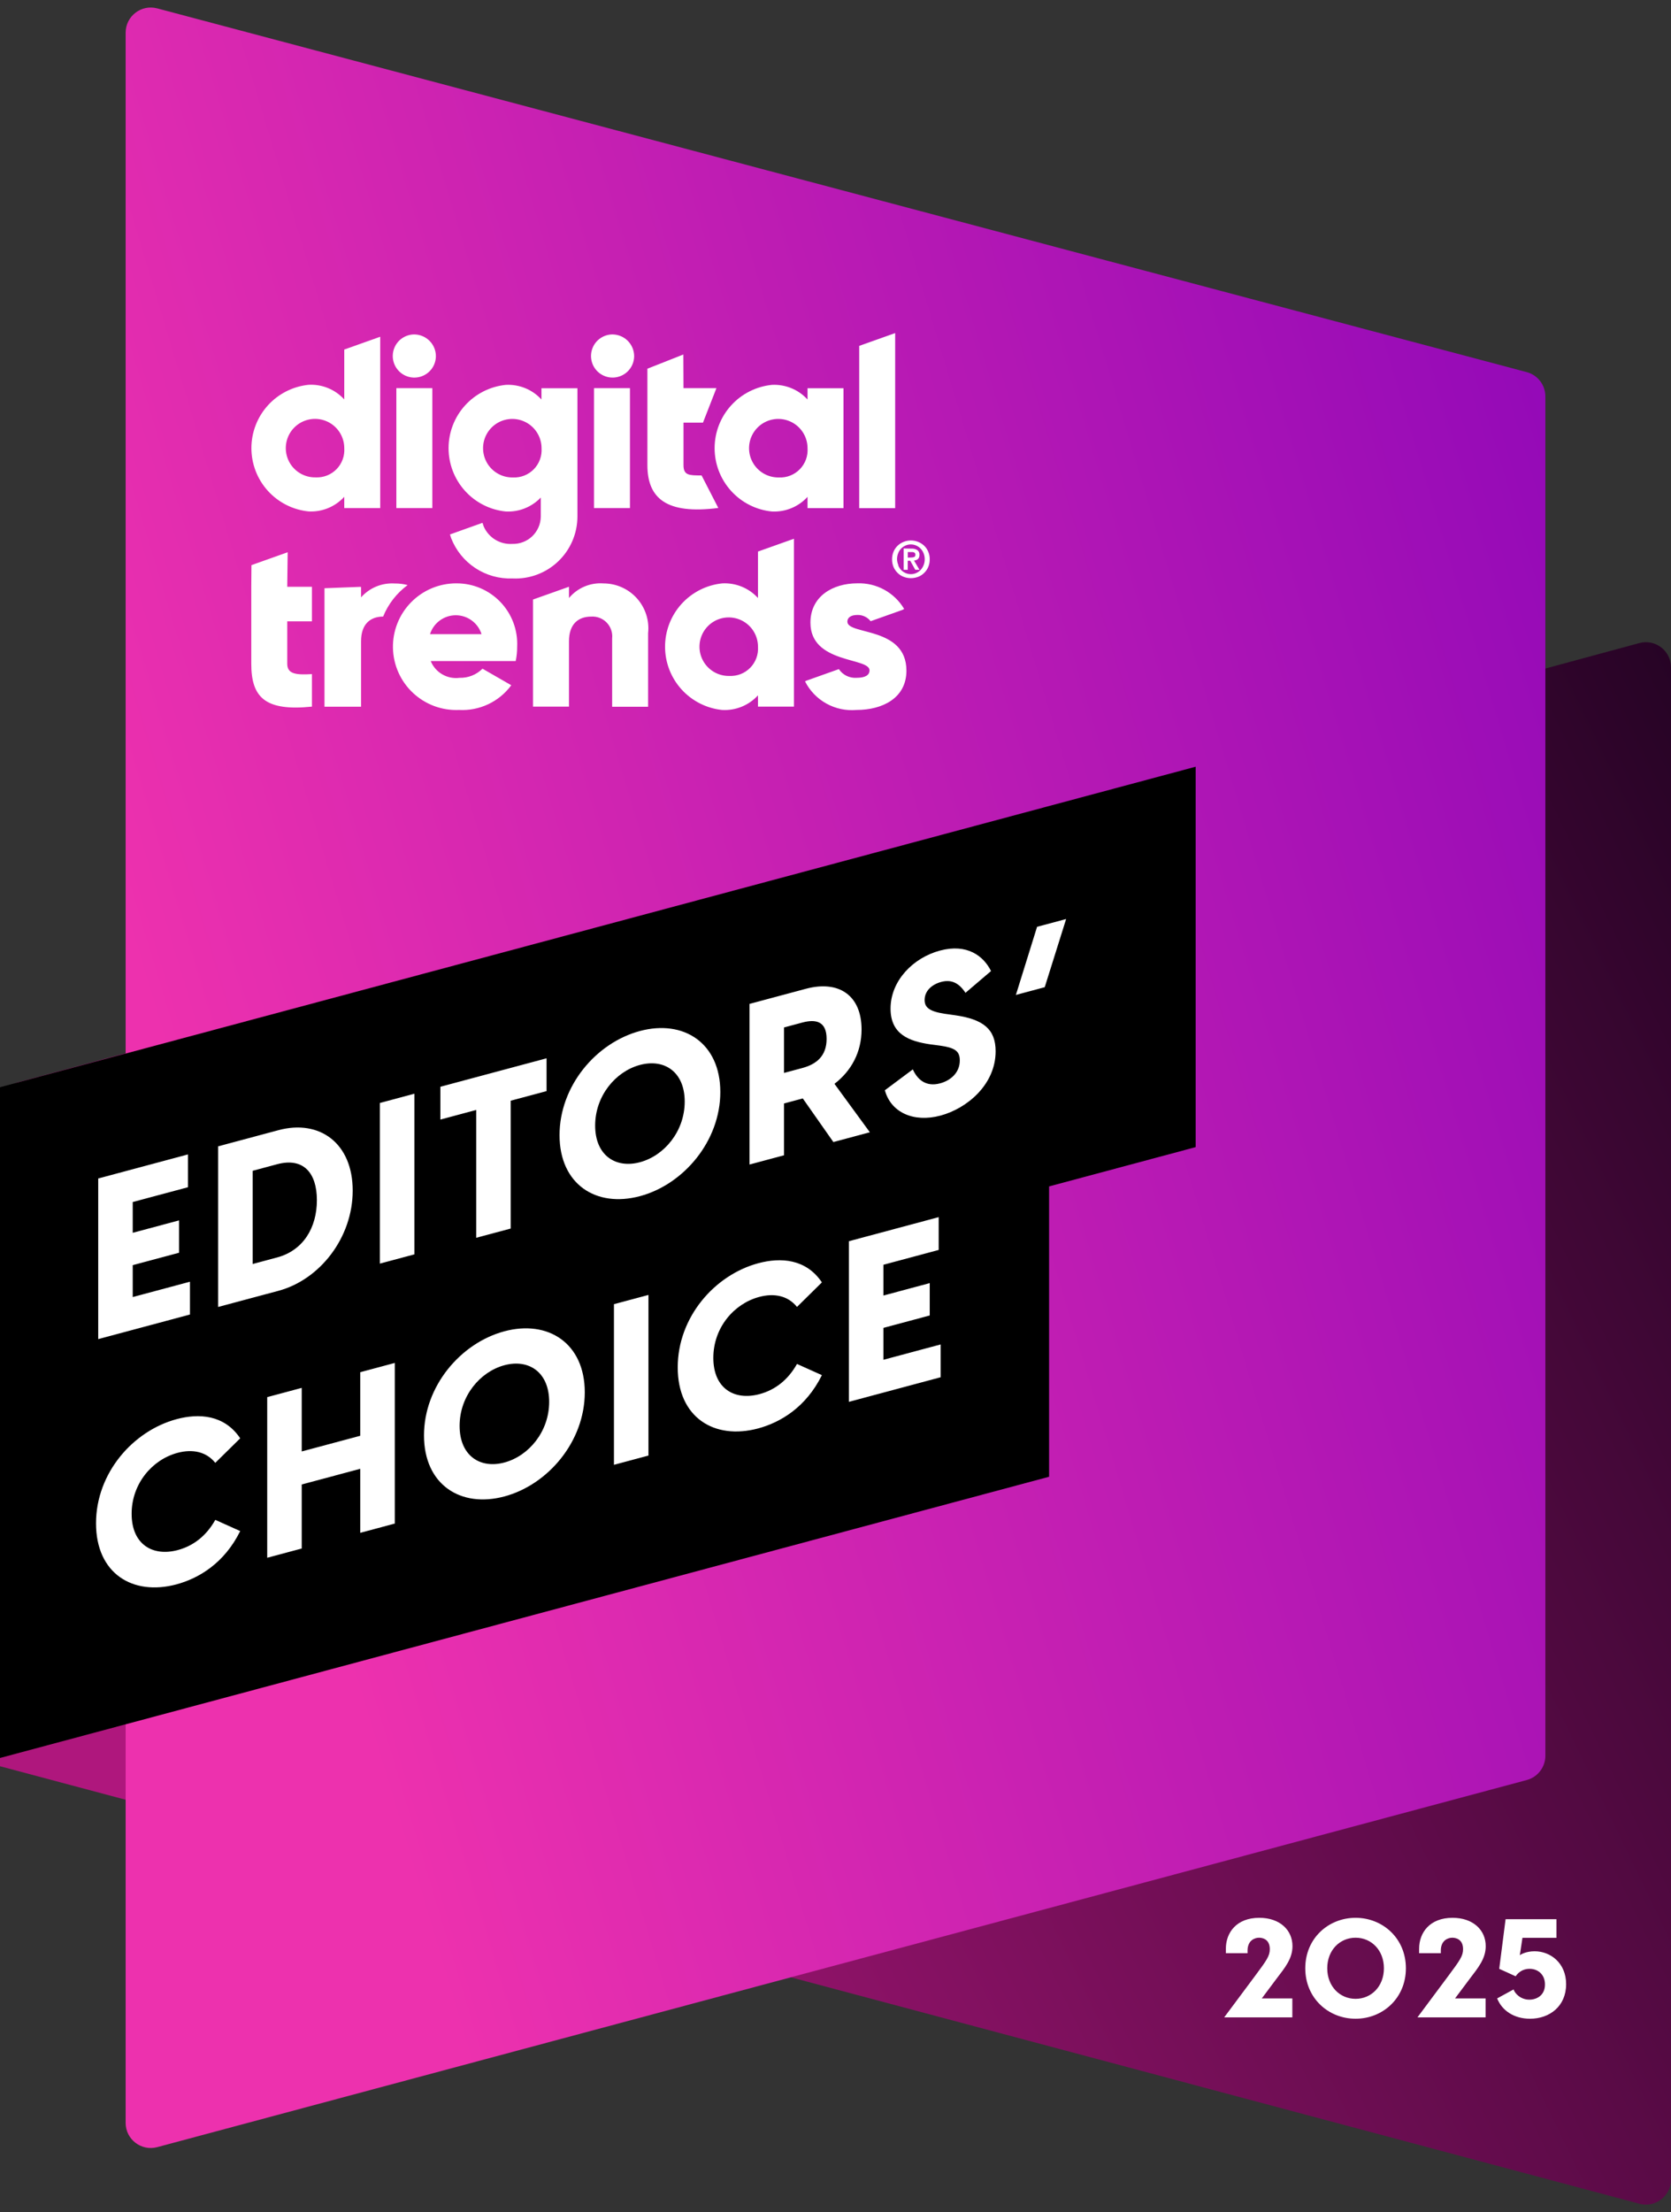 <svg xmlns="http://www.w3.org/2000/svg" fill="none" viewBox="0 0 133 176" height="176" width="133">
<rect x="0" y="0" width="133" height="176" fill="#333333" stroke="none"/>
<path fill="url(#paint0_linear_2072_2574)" d="M133 53.093C133 51.776 131.749 50.818 130.477 51.163L1.477 86.1C0.605 86.336 0 87.127 0 88.03L0 140.521L130.485 175.329C131.754 175.668 133 174.711 133 173.397V53.093Z"></path>
<path fill="url(#paint1_linear_2072_2574)" d="M12.513 0.667C11.244 0.33 10 1.287 10 2.6V168.894C10 170.209 11.247 171.166 12.518 170.825L121.518 141.619C122.392 141.384 123 140.592 123 139.687V31.538C123 30.631 122.39 29.838 121.513 29.605L12.513 0.667Z"></path>
<path fill="white" d="M97.438 160.5L99.913 157.178C100.804 155.979 101.068 155.616 101.068 155.077C101.068 154.263 100.463 154.164 100.21 154.164C99.869 154.164 99.297 154.373 99.297 155.187V155.396H97.57V155.044C97.57 153.757 98.417 152.58 100.232 152.58C101.86 152.58 102.872 153.548 102.872 154.835C102.872 155.825 102.278 156.54 101.607 157.42L100.43 158.993H102.861V160.5H97.438ZM107.895 160.61C105.739 160.61 103.891 158.982 103.891 156.595C103.891 154.208 105.739 152.58 107.895 152.58C110.051 152.58 111.899 154.208 111.899 156.595C111.899 158.982 110.051 160.61 107.895 160.61ZM107.895 159.026C109.149 159.026 110.15 158.036 110.15 156.595C110.15 155.154 109.149 154.164 107.895 154.164C106.641 154.164 105.64 155.154 105.64 156.595C105.64 158.036 106.641 159.026 107.895 159.026ZM112.82 160.5L115.295 157.178C116.186 155.979 116.45 155.616 116.45 155.077C116.45 154.263 115.845 154.164 115.592 154.164C115.251 154.164 114.679 154.373 114.679 155.187V155.396H112.952V155.044C112.952 153.757 113.799 152.58 115.614 152.58C117.242 152.58 118.254 153.548 118.254 154.835C118.254 155.825 117.66 156.54 116.989 157.42L115.812 158.993H118.243V160.5H112.82ZM122.144 155.242C123.409 155.242 124.652 156.177 124.652 157.86C124.652 159.631 123.321 160.61 121.781 160.61C120.483 160.61 119.537 159.939 119.163 158.993L120.472 158.278C120.56 158.575 121.011 159.092 121.726 159.092C122.298 159.092 122.969 158.762 122.969 157.882C122.969 157.079 122.397 156.639 121.748 156.639C121.055 156.639 120.725 157.101 120.637 157.233L119.328 156.639L119.834 152.69H123.882V154.175H121.176L120.967 155.561C121 155.517 121.44 155.242 122.144 155.242Z"></path>
<path fill="black" d="M95.166 61L0 86.5V139.864L83.5 117.49V94.39L95.166 91.264V61Z"></path>
<path fill="white" d="M10.564 103.193V100.655L14.25 99.668V97.094L10.564 98.081V95.633L14.963 94.455V91.845L7.817 93.76V106.539L15.12 104.583V101.973L10.564 103.193ZM17.363 103.982L22.162 102.696C25.465 101.811 28.073 98.466 28.073 94.722C28.073 90.978 25.465 89.031 22.162 89.916L17.363 91.202V103.982ZM20.11 100.564V93.148L22.057 92.626C24.144 92.067 25.222 93.308 25.222 95.486C25.222 97.664 24.144 99.483 22.057 100.042L20.11 100.564ZM30.236 100.532L32.984 99.796V87.016L30.236 87.752V100.532ZM43.502 84.198L35.052 86.462V89.072L37.903 88.308V98.478L40.65 97.742V87.572L43.502 86.808V84.198ZM50.934 95.166C54.411 94.235 57.332 90.788 57.332 86.882C57.332 82.976 54.411 81.095 50.934 82.026C47.439 82.963 44.536 86.405 44.536 90.311C44.536 94.217 47.439 96.103 50.934 95.166ZM50.934 92.466C48.987 92.988 47.37 91.909 47.37 89.551C47.37 87.193 48.987 85.248 50.934 84.726C52.881 84.205 54.498 85.283 54.498 87.641C54.498 89.999 52.881 91.945 50.934 92.466ZM66.331 90.861L69.235 90.083L66.418 86.229C67.757 85.205 68.574 83.708 68.574 81.908C68.574 79.19 66.766 77.964 64.14 78.668L59.655 79.87V92.65L62.402 91.914V87.792L63.897 87.391L66.331 90.861ZM62.402 81.744L63.862 81.352C64.975 81.054 65.792 81.285 65.792 82.653C65.792 84.021 64.975 84.672 63.862 84.97L62.402 85.362V81.744ZM74.863 88.754C76.95 88.195 79.245 86.302 79.245 83.638C79.245 81.874 78.254 81.096 76.028 80.774L75.194 80.656C73.907 80.461 73.594 80.113 73.594 79.555C73.594 78.835 74.168 78.321 74.915 78.121C75.68 77.916 76.306 78.162 76.845 78.99L78.879 77.256C78.288 76.065 76.984 75.046 74.811 75.629C72.672 76.201 70.882 78.031 70.882 80.245C70.882 82.315 72.394 82.846 74.046 83.088L74.811 83.189C75.993 83.358 76.393 83.611 76.393 84.367C76.393 85.357 75.645 85.971 74.828 86.19C73.663 86.502 73.003 85.851 72.655 85.08L70.43 86.739C70.899 88.485 72.69 89.337 74.863 88.754ZM80.858 79.156L83.153 78.541L84.857 73.117L82.544 73.736L80.858 79.156ZM14.042 126.052C15.798 125.581 17.849 124.383 19.119 121.811L17.136 120.92C16.424 122.191 15.398 122.988 14.146 123.324C12.146 123.859 10.477 122.867 10.477 120.437C10.477 118.043 12.112 116.129 14.129 115.588C15.328 115.267 16.424 115.495 17.136 116.384L19.119 114.431C17.849 112.539 15.815 112.436 14.059 112.907C10.582 113.839 7.643 117.2 7.643 121.196C7.643 125.192 10.564 126.983 14.042 126.052ZM28.675 109.171V114.229L24.015 115.477V110.419L21.268 111.155V123.935L24.015 123.199V118.105L28.675 116.857V121.951L31.422 121.215V108.435L28.675 109.171ZM40.145 119.057C43.623 118.125 46.544 114.679 46.544 110.773C46.544 106.867 43.623 104.985 40.145 105.917C36.651 106.854 33.747 110.296 33.747 114.202C33.747 118.108 36.651 119.994 40.145 119.057ZM40.145 116.357C38.198 116.879 36.581 115.8 36.581 113.442C36.581 111.084 38.198 109.139 40.145 108.617C42.093 108.095 43.71 109.174 43.71 111.532C43.71 113.89 42.093 115.835 40.145 116.357ZM48.866 116.54L51.613 115.804V103.024L48.866 103.76V116.54ZM60.34 113.646C62.096 113.175 64.148 111.978 65.417 109.406L63.435 108.515C62.722 109.786 61.697 110.583 60.445 110.918C58.445 111.454 56.776 110.461 56.776 108.031C56.776 105.637 58.41 103.723 60.427 103.183C61.627 102.861 62.722 103.09 63.435 103.979L65.417 102.026C64.148 100.134 62.114 100.031 60.358 100.501C56.88 101.433 53.942 104.794 53.942 108.79C53.942 112.786 56.863 114.578 60.34 113.646ZM70.314 108.184V105.646L74 104.658V102.084L70.314 103.072V100.624L74.713 99.445V96.835L67.567 98.75V111.53L74.869 109.573V106.963L70.314 108.184Z"></path>
<path fill="white" d="M27.402 31.779C27.044 31.387 26.604 31.079 26.113 30.877C25.622 30.675 25.092 30.586 24.562 30.615C23.314 30.742 22.158 31.327 21.317 32.257C20.476 33.188 20.01 34.398 20.01 35.652C20.01 36.906 20.475 38.116 21.316 39.047C22.157 39.977 23.313 40.562 24.561 40.688C25.091 40.718 25.621 40.627 26.112 40.426C26.603 40.225 27.044 39.917 27.401 39.525V40.42H30.263V26.792L27.401 27.81V31.779H27.402ZM25.133 37.98C24.67 37.992 24.215 37.865 23.824 37.617C23.433 37.369 23.126 37.009 22.941 36.585C22.756 36.161 22.701 35.691 22.784 35.236C22.867 34.781 23.084 34.36 23.407 34.029C23.73 33.698 24.145 33.47 24.598 33.375C25.051 33.28 25.522 33.323 25.951 33.497C26.38 33.671 26.747 33.97 27.005 34.354C27.263 34.738 27.402 35.19 27.402 35.653C27.423 35.959 27.38 36.266 27.274 36.554C27.168 36.842 27.003 37.104 26.789 37.324C26.575 37.544 26.317 37.716 26.032 37.829C25.747 37.942 25.441 37.994 25.135 37.981H25.133V37.98ZM32.977 26.608C32.638 26.608 32.306 26.709 32.024 26.897C31.742 27.086 31.521 27.354 31.392 27.667C31.262 27.981 31.228 28.326 31.294 28.659C31.36 28.992 31.524 29.298 31.764 29.538C32.004 29.778 32.31 29.942 32.644 30.008C32.977 30.074 33.322 30.04 33.636 29.91C33.95 29.78 34.218 29.56 34.406 29.278C34.594 28.996 34.694 28.664 34.694 28.324C34.69 27.87 34.508 27.436 34.187 27.116C33.865 26.795 33.431 26.613 32.978 26.608H32.977ZM34.41 30.881H31.547V40.422H34.41V30.881ZM50.14 30.881H47.278V40.422H50.14V30.881ZM54.39 28.204L51.528 29.335V36.998C51.528 39.669 53.068 40.941 57.172 40.413L55.841 37.825C54.844 37.825 54.402 37.825 54.402 37.004V33.627H55.951L57.023 30.88H54.401L54.389 28.202L54.39 28.204ZM64.274 31.785C63.916 31.393 63.475 31.084 62.984 30.883C62.492 30.682 61.962 30.592 61.431 30.621C60.182 30.748 59.026 31.333 58.185 32.263C57.344 33.194 56.878 34.403 56.878 35.657C56.878 36.911 57.344 38.121 58.185 39.051C59.026 39.983 60.182 40.568 61.431 40.694C61.961 40.722 62.492 40.633 62.984 40.431C63.476 40.23 63.916 39.922 64.274 39.529V40.425H67.136V30.889H64.274V31.785ZM62.003 37.986C61.54 37.997 61.084 37.87 60.694 37.621C60.304 37.372 59.998 37.012 59.812 36.588C59.627 36.164 59.574 35.694 59.657 35.239C59.739 34.784 59.958 34.364 60.281 34.032C60.603 33.701 61.019 33.473 61.471 33.379C61.925 33.284 62.396 33.327 62.825 33.502C63.254 33.676 63.621 33.975 63.879 34.359C64.137 34.743 64.275 35.195 64.275 35.658C64.296 35.964 64.253 36.272 64.147 36.56C64.041 36.848 63.875 37.111 63.661 37.331C63.446 37.551 63.188 37.723 62.902 37.836C62.617 37.949 62.31 38 62.004 37.987L62.003 37.986ZM68.388 40.428H71.249V26.5L68.388 27.518V40.428ZM35.908 42.815C36.287 43.79 36.961 44.622 37.835 45.197C38.709 45.772 39.74 46.06 40.786 46.022C41.452 46.054 42.117 45.95 42.742 45.718C43.367 45.486 43.938 45.129 44.422 44.67C44.905 44.211 45.291 43.658 45.555 43.046C45.819 42.434 45.957 41.774 45.959 41.108V30.889H43.097V31.785C42.739 31.393 42.298 31.084 41.807 30.883C41.315 30.682 40.785 30.592 40.254 30.621C39.006 30.748 37.85 31.333 37.009 32.263C36.168 33.194 35.703 34.403 35.703 35.657C35.703 36.911 36.168 38.121 37.009 39.051C37.85 39.983 39.006 40.568 40.254 40.694C40.771 40.721 41.289 40.636 41.77 40.444C42.251 40.252 42.686 39.959 43.043 39.584V41.105C43.039 41.397 42.977 41.685 42.86 41.952C42.743 42.219 42.575 42.461 42.364 42.663C42.153 42.865 41.905 43.022 41.632 43.127C41.36 43.232 41.069 43.281 40.778 43.273C40.302 43.304 39.829 43.187 39.421 42.94C39.014 42.692 38.693 42.325 38.501 41.888L38.402 41.596L35.815 42.52L35.907 42.812L35.908 42.815ZM40.832 37.986C40.369 37.997 39.914 37.87 39.524 37.621C39.134 37.372 38.826 37.012 38.642 36.588C38.457 36.164 38.403 35.694 38.486 35.239C38.569 34.784 38.786 34.364 39.11 34.032C39.433 33.701 39.848 33.473 40.301 33.379C40.754 33.285 41.225 33.327 41.653 33.502C42.082 33.676 42.449 33.975 42.707 34.359C42.965 34.743 43.104 35.195 43.104 35.658C43.125 35.964 43.081 36.272 42.975 36.56C42.869 36.848 42.703 37.111 42.489 37.331C42.274 37.551 42.016 37.723 41.731 37.836C41.445 37.949 41.139 38 40.832 37.987V37.986ZM48.755 26.607C48.416 26.607 48.084 26.709 47.802 26.897C47.52 27.086 47.3 27.354 47.171 27.668C47.041 27.982 47.008 28.327 47.074 28.66C47.14 28.993 47.304 29.298 47.544 29.538C47.784 29.778 48.09 29.941 48.423 30.007C48.756 30.073 49.101 30.039 49.415 29.909C49.729 29.779 49.996 29.559 50.185 29.277C50.374 28.995 50.474 28.663 50.474 28.324C50.469 27.87 50.286 27.436 49.965 27.115C49.644 26.794 49.209 26.612 48.755 26.608V26.607ZM20 49.427V52.804C20 55.475 21.089 56.602 24.828 56.218V53.631C23.57 53.706 22.862 53.631 22.862 52.81V49.433H24.828V46.686H22.862L22.897 43.937L20.014 44.962L20 46.688V49.427ZM36.323 46.41C35.652 46.409 34.987 46.542 34.367 46.801C33.748 47.06 33.188 47.441 32.718 47.92C32.248 48.399 31.877 48.967 31.63 49.591C31.383 50.215 31.262 50.882 31.276 51.553C31.29 52.224 31.438 52.886 31.711 53.499C31.984 54.112 32.377 54.665 32.867 55.124C33.358 55.583 33.934 55.94 34.562 56.174C35.192 56.408 35.862 56.513 36.533 56.484C37.335 56.527 38.135 56.37 38.862 56.027C39.589 55.684 40.218 55.165 40.693 54.518L38.405 53.201C38.165 53.44 37.879 53.628 37.564 53.753C37.249 53.878 36.912 53.937 36.573 53.928C36.097 53.989 35.615 53.892 35.2 53.65C34.785 53.408 34.462 53.037 34.282 52.592H41.047C41.126 52.215 41.164 51.832 41.162 51.447C41.192 50.794 41.089 50.142 40.859 49.531C40.629 48.919 40.277 48.361 39.824 47.89C39.371 47.419 38.827 47.045 38.225 46.79C37.623 46.536 36.976 46.407 36.322 46.411L36.323 46.41ZM34.225 50.454C34.362 50.018 34.636 49.636 35.005 49.366C35.374 49.095 35.819 48.949 36.277 48.949C36.735 48.949 37.18 49.095 37.549 49.366C37.918 49.637 38.191 50.018 38.328 50.454H34.227H34.225ZM48.014 46.414C47.5 46.379 46.985 46.466 46.511 46.668C46.037 46.87 45.617 47.182 45.287 47.578V46.682L42.425 47.698V56.22H45.287V51.019C45.287 49.665 46.011 49.056 47.062 49.056C47.29 49.042 47.519 49.078 47.731 49.161C47.944 49.244 48.136 49.373 48.294 49.538C48.452 49.703 48.572 49.901 48.646 50.117C48.72 50.333 48.746 50.563 48.722 50.791V56.228H51.584V50.373C51.639 49.873 51.587 49.367 51.432 48.888C51.277 48.409 51.023 47.968 50.686 47.595C50.349 47.221 49.937 46.923 49.476 46.72C49.016 46.517 48.517 46.413 48.014 46.416V46.414ZM60.33 47.577C59.971 47.185 59.531 46.876 59.038 46.675C58.546 46.474 58.016 46.384 57.485 46.413C56.237 46.54 55.081 47.125 54.24 48.055C53.399 48.986 52.934 50.195 52.934 51.449C52.934 52.703 53.399 53.913 54.24 54.843C55.081 55.774 56.237 56.359 57.485 56.485C58.016 56.514 58.546 56.424 59.038 56.223C59.531 56.022 59.971 55.714 60.33 55.321V56.217H63.192V42.863L60.33 43.881V47.575V47.577ZM58.057 53.778C57.594 53.789 57.139 53.662 56.749 53.413C56.359 53.164 56.052 52.805 55.867 52.38C55.682 51.956 55.628 51.486 55.711 51.031C55.794 50.576 56.012 50.156 56.335 49.824C56.658 49.493 57.073 49.265 57.526 49.171C57.979 49.077 58.45 49.119 58.879 49.294C59.309 49.468 59.675 49.767 59.934 50.151C60.191 50.535 60.331 50.987 60.331 51.45C60.352 51.756 60.309 52.064 60.203 52.352C60.096 52.64 59.931 52.903 59.717 53.123C59.502 53.343 59.243 53.515 58.958 53.628C58.671 53.741 58.365 53.792 58.058 53.778H58.057ZM32.441 46.548C32.123 46.464 31.794 46.421 31.465 46.421H31.416C30.915 46.389 30.413 46.472 29.949 46.663C29.485 46.855 29.071 47.15 28.738 47.526V46.689L28.689 46.706V46.689L25.827 46.8V56.227H28.738V51.016C28.738 49.669 29.455 49.06 30.495 49.053C30.901 48.055 31.575 47.188 32.443 46.549L32.441 46.548ZM67.444 49.461C67.444 49.118 67.75 48.927 68.246 48.927C68.448 48.922 68.648 48.964 68.831 49.05C69.014 49.136 69.173 49.264 69.297 49.423L71.832 48.522L71.966 48.449C71.585 47.807 71.039 47.279 70.385 46.92C69.731 46.561 68.992 46.384 68.246 46.408C66.261 46.408 64.505 47.457 64.505 49.538C64.505 52.83 69.208 52.285 69.208 53.333C69.208 53.714 68.864 53.926 68.178 53.926C67.903 53.945 67.628 53.891 67.38 53.77C67.132 53.649 66.921 53.464 66.768 53.235L64.163 54.162L64.076 54.211C64.453 54.957 65.046 55.572 65.778 55.977C66.509 56.382 67.345 56.558 68.177 56.483C70.237 56.483 72.146 55.542 72.146 53.353C72.139 49.824 67.446 50.543 67.446 49.461H67.444ZM71.123 43.882C71.201 43.702 71.314 43.54 71.455 43.405C71.595 43.276 71.757 43.175 71.934 43.107C72.298 42.963 72.702 42.963 73.066 43.107C73.242 43.175 73.404 43.276 73.545 43.405C73.687 43.538 73.8 43.7 73.877 43.882C73.961 44.076 74.003 44.287 73.998 44.499C74.003 44.713 73.961 44.926 73.877 45.122C73.799 45.301 73.686 45.461 73.545 45.593C73.408 45.727 73.245 45.831 73.066 45.896C72.7 46.033 72.299 46.033 71.934 45.896C71.755 45.83 71.593 45.727 71.455 45.593C71.316 45.46 71.203 45.3 71.123 45.122C71.041 44.925 70.999 44.713 71.002 44.499C71 44.287 71.041 44.076 71.123 43.882ZM71.486 44.965C71.539 45.105 71.618 45.234 71.717 45.344C71.818 45.448 71.938 45.531 72.07 45.588C72.206 45.65 72.353 45.681 72.502 45.68C72.649 45.68 72.794 45.648 72.929 45.588C73.059 45.53 73.176 45.447 73.276 45.344C73.378 45.234 73.458 45.105 73.513 44.965C73.573 44.816 73.603 44.655 73.602 44.494C73.603 44.332 73.573 44.172 73.513 44.023C73.459 43.883 73.378 43.756 73.276 43.649C73.176 43.546 73.059 43.463 72.929 43.405C72.794 43.345 72.649 43.314 72.502 43.313C72.353 43.313 72.206 43.343 72.07 43.405C71.938 43.462 71.818 43.545 71.717 43.649C71.616 43.756 71.538 43.883 71.486 44.023C71.426 44.172 71.396 44.332 71.397 44.494C71.402 44.659 71.44 44.821 71.508 44.971L71.487 44.965H71.486ZM72.539 43.649C72.704 43.639 72.869 43.679 73.013 43.763C73.071 43.807 73.117 43.865 73.146 43.932C73.175 43.999 73.188 44.074 73.181 44.147C73.183 44.215 73.172 44.283 73.149 44.348C73.127 44.399 73.094 44.445 73.054 44.483C73.014 44.518 72.967 44.544 72.917 44.559C72.863 44.58 72.806 44.593 72.749 44.597L73.186 45.333H72.849L72.449 44.613H72.249V45.333H71.923V43.638L72.539 43.649ZM72.539 44.353C72.618 44.356 72.698 44.341 72.771 44.31C72.834 44.283 72.86 44.223 72.86 44.121C72.862 44.082 72.851 44.044 72.828 44.013C72.807 43.986 72.78 43.964 72.749 43.948L72.638 43.921H72.254V44.365L72.538 44.354L72.539 44.353Z"></path>
<defs>
<linearGradient gradientUnits="userSpaceOnUse" y2="116.628" x2="5.627" y1="43.846" x1="156.205" id="paint0_linear_2072_2574">
<stop stop-color="#0F0016"></stop>
<stop stop-color="#AF177D" offset="1"></stop>
</linearGradient>
<linearGradient gradientUnits="userSpaceOnUse" y2="34.443" x2="-2.032" y1="-9.064" x1="142.715" id="paint1_linear_2072_2574">
<stop stop-color="#7E00BA"></stop>
<stop stop-color="#ED31AE" offset="1"></stop>
</linearGradient>
</defs>
</svg>
